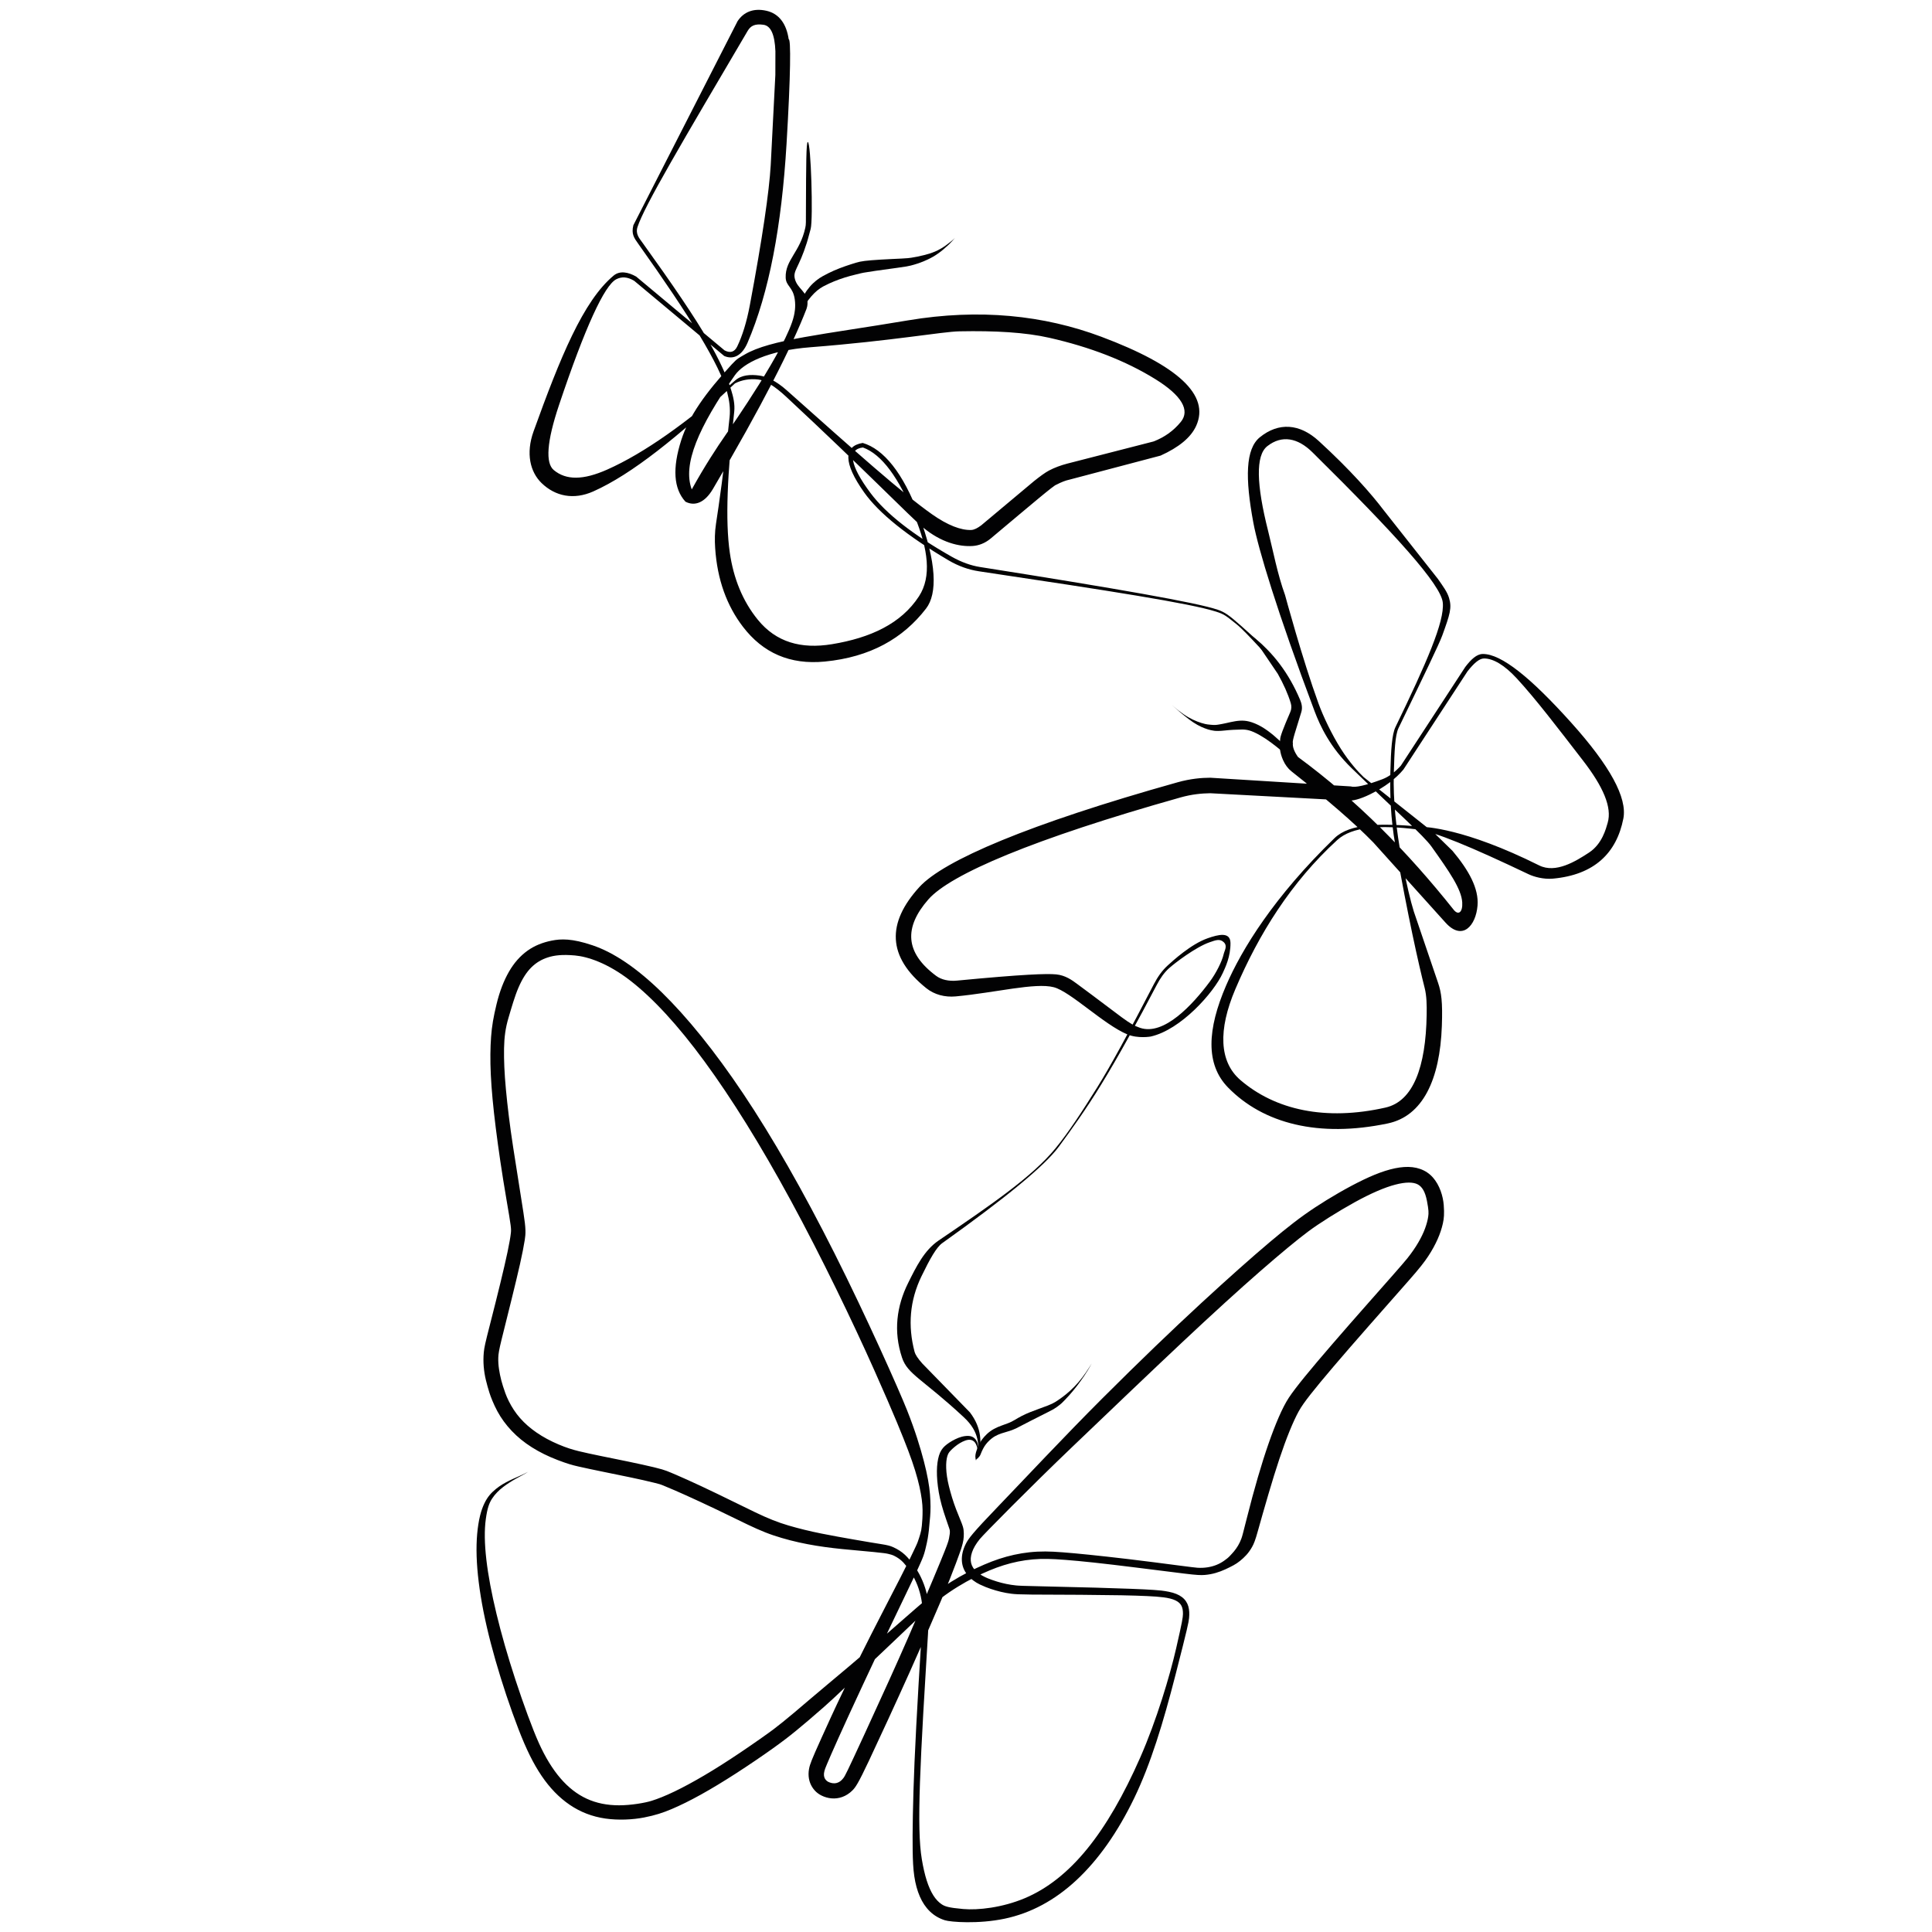 <?xml version="1.0" encoding="utf-8"?>
<!-- Generator: Adobe Illustrator 27.9.6, SVG Export Plug-In . SVG Version: 9.03 Build 54986)  -->
<svg version="1.1" id="Laag_1" xmlns="http://www.w3.org/2000/svg" xmlns:xlink="http://www.w3.org/1999/xlink" x="0px" y="0px"
	 viewBox="0 0 3000 3000" style="enable-background:new 0 0 3000 3000;" xml:space="preserve">
<style type="text/css">
	.st0{opacity:0.188;}
	.st1{fill:#020203;}
	.st2{opacity:0;}
</style>
<g>
	<g id="layer1_00000131349663735825621980000008687383630360345756_" class="st0">
	</g>
	<g id="layer2_00000157308199477351004340000006561469582973958583_">
		<g>
			<path class="st1" d="M820.02,2285.34c-2.06,1.28-7.18,3.9-13.47,6.64c-6.29,2.74-13.35,5.83-20.63,9.67
				c-7.28,3.85-14.41,8.66-20.85,14.78s-11.83,13.73-16.45,26.47c-4.62,12.75-7.99,32.18-8.59,55.52
				c-0.59,23.34,1.63,50.29,6.51,80.51c4.88,30.22,12.58,63.4,22.86,99.26c10.28,35.86,23.11,74.13,35.49,106.28
				c12.37,32.16,23.48,54.41,36.14,73.12c12.66,18.7,27.17,33.73,43.65,44.93c16.48,11.2,34.97,18.41,55.38,21.32
				s42.66,1.74,59.98-1.63c17.32-3.37,29.41-7.36,42.95-13.1c13.55-5.74,28.64-13.18,45.28-22.41
				c16.64-9.24,34.87-20.25,54.71-33.05c19.84-12.8,41.3-27.42,56.68-38.42c15.39-11,24.78-18.19,36.32-27.62
				c11.54-9.43,25.8-21.56,43.44-37.05c17.65-15.49,38.34-35.82,64.19-60.01c25.85-24.19,56.44-53.81,78.2-74.27
				s30.61-27.9,39.41-34.6c8.8-6.69,17.57-12.6,26.19-17.9s17.07-10.01,25.31-14.21s16.26-7.86,23.77-11
				c7.51-3.13,14.75-5.79,22.07-8.08c7.32-2.29,14.73-4.2,22.24-5.72c7.51-1.52,15.13-2.63,22.87-3.31
				c7.74-0.68,15.61-0.93,23.25-0.77c7.64,0.16,16.49,0.64,27.98,1.53c11.49,0.89,25.93,2.24,43.73,4.14
				c17.8,1.9,39.29,4.49,64.89,7.66s55.65,6.99,75.47,9.44c19.82,2.45,26.02,2.6,31.92,2.11c5.89-0.49,11.47-1.56,16.72-3.08
				c5.25-1.52,10.2-3.42,14.88-5.53c4.69-2.12,9.14-4.41,12.88-6.4c3.74-1.99,6.8-4.18,10.05-6.74c3.25-2.56,6.56-5.6,9.83-9.17
				c3.26-3.57,6.27-7.79,8.99-12.61c2.72-4.82,4.97-10.29,9.02-24.94c4.06-14.65,10.37-36.69,16.29-56.83
				c5.92-20.15,11.56-38.39,17.01-54.72c5.45-16.33,10.72-30.77,15.83-43.3c5.11-12.53,10.04-23.17,14.12-30.55
				c4.08-7.39,9.69-15.32,18.51-26.57c8.82-11.25,20.79-25.67,35.8-43.3c15.01-17.63,33.11-38.44,54.22-62.5
				c21.12-24.06,45.25-51.4,62.38-70.83c17.13-19.43,24.3-28.77,30.31-37.87c6.01-9.11,10.82-17.98,14.6-26.5
				c3.78-8.51,6.43-16.68,8.14-24.4c1.71-7.72,2.39-14.98,1.34-28.54c-1.05-13.55-6.15-30.81-16.98-42.96
				c-10.83-12.15-26.46-17.33-44.65-16.08c-18.19,1.26-38.99,8.19-63.17,19.8c-24.17,11.61-52.04,27.83-74.8,42.81
				c-22.76,14.99-42.84,30.62-70.68,54.11c-27.83,23.49-63.49,55.11-106.95,95.19c-43.45,40.08-94.52,89.03-152.93,147.38
				c-58.41,58.35-123,127.41-162.42,168.41c-39.42,40.99-45.56,49.38-49.74,57.79c-4.18,8.41-6.24,16.81-5.97,25.01
				c0.27,8.2,3.09,15.85,8.33,22.46c5.23,6.6,12.66,11.96,19.53,15.21c6.87,3.25,11.88,5.17,17.02,6.91
				c5.14,1.74,10.4,3.27,15.78,4.56c5.38,1.29,10.88,2.31,16.5,2.99s11.34,1.06,31.33,1.27c19.99,0.2,50.49,0.17,75.93,0.35
				c25.44,0.19,46.28,0.43,63.08,0.74c16.81,0.31,30.04,0.79,40.28,1.25c10.23,0.46,17.91,1.02,25.21,1.93
				c7.3,0.9,14.11,2.51,18.76,4.79c4.66,2.28,7.55,5,9.25,8.33c1.71,3.33,2.44,7.57,2.34,12.84c-0.1,5.27-0.99,11.51-10.59,53.4
				c-9.6,41.89-30.29,111.54-55.81,169.52c-25.52,57.98-52.69,105.31-82.34,141.75c-29.65,36.44-61.94,61.88-96.81,76.56
				c-34.88,14.68-72.59,18.85-95.64,16.81c-23.05-2.03-28.59-4.13-33.4-7.32c-4.81-3.19-9.09-7.7-12.95-13.75
				c-3.86-6.05-7.3-13.77-10.33-23.2c-3.03-9.44-5.53-20.63-7.61-33.06c-2.08-12.43-3.27-27.48-3.72-46.79
				c-0.45-19.3-0.18-43.35,0.86-72.8c1.04-29.45,2.72-64.83,5.09-106.83c2.37-41.99,5.48-91.14,7.37-123.46
				c1.88-32.32,1.49-42.23,0.13-51.46c-1.36-9.22-3.56-17.74-6.49-25.55c-2.92-7.8-6.39-14.9-10.25-21.3
				c-3.85-6.4-7.98-12.11-11.17-15.91s-5.48-6.16-7.96-8.55s-5.37-4.53-8.49-6.6c-3.12-2.07-6.61-3.86-10.37-5.53
				c-3.76-1.67-7.92-2.93-17.63-4.44c-9.71-1.51-25.49-4.15-42.15-7.07c-16.66-2.92-33.9-5.95-51.27-9.44
				c-17.37-3.49-34.52-7.64-51.06-12.5c-16.54-4.86-31.97-11.05-51.43-20.4c-19.45-9.35-41.19-20.2-59.51-28.99
				c-18.32-8.8-33.25-15.83-45.02-21.09c-11.76-5.27-20.42-9.02-26.1-11.4c-5.68-2.38-8.51-3.5-14.25-5.24
				c-5.74-1.74-17.25-4.5-30.69-7.44c-13.44-2.94-28-5.99-42.6-8.92c-14.6-2.93-28.35-5.73-40.11-8.29
				c-11.76-2.56-20.59-4.54-30.66-7.81c-10.07-3.27-23.13-8.69-34.59-14.88c-11.47-6.19-21.41-13.07-29.96-20.54
				c-8.55-7.47-15.67-15.63-21.47-24.44c-5.8-8.81-10.4-18.22-13.22-26.08c-2.82-7.86-4.66-13.71-6.22-19.61
				c-1.57-5.89-2.71-11.82-3.61-17.73s-1.29-11.83-1.11-17.76c0.18-5.94,1.15-11.88,5.13-28.16c3.98-16.29,10.18-40.73,15.43-62.1
				c5.26-21.37,9.71-39.67,13.15-55.01c3.44-15.34,5.87-27.79,7.4-37.49c1.53-9.7,1.98-17.04-2.1-42.63
				c-4.08-25.59-10.49-66.2-15.89-101.12c-5.41-34.92-8.9-64.75-11.27-89.94c-2.37-25.19-3.21-46.23-2.9-63.64
				c0.32-17.41,2.15-31.59,6.88-47.54c4.73-15.95,9.68-33.47,15.59-47.14c5.91-13.67,12.51-23.86,19.85-31.15
				c7.34-7.29,15.7-12.35,25.8-15.59c10.1-3.24,22.34-4.77,42.06-2.98c19.72,1.79,50.72,11.85,85.68,38.91
				c34.96,27.06,73.79,68.85,115.51,125.78s86.53,128.71,133.85,215.78c47.33,87.06,96.77,189.66,129.34,262.77
				c32.58,73.11,44.06,102.13,52.89,125.27s14.31,41.63,17.58,56.3c3.26,14.67,4.76,26.38,4.85,36.19
				c0.09,9.81-0.52,18.56-1.13,24.36c-0.6,5.8-1.24,9.13-2.39,12.85s-2.35,7.92-4.04,12.48c-1.69,4.56-4.18,9.34-6.64,14.64
				c-2.46,5.3-5.12,11.06-20.6,41.43s-40.84,78.71-60.75,118.85c-19.91,40.14-35.34,72.27-46.69,97.02s-19.28,42.49-24.29,53.79
				c-5.01,11.3-6.99,16.85-8.22,20.53c-1.23,3.68-2.27,8.9-2.29,13.97c-0.02,5.07,0.85,9.86,2.54,14.22
				c1.69,4.37,4.15,8.19,7.12,11.48c2.97,3.29,6.47,5.89,10.83,8c4.36,2.12,9.55,3.72,15.1,4.21s11.29-0.16,16.91-2.21
				c5.63-2.05,10.92-5.43,15.63-10.12s8.9-10.53,25.57-45.92c16.67-35.39,42.74-91.88,63.39-137.93
				c20.65-46.05,36.51-82.35,48.13-109.82c11.62-27.47,19.15-46.99,23.73-59.25c4.59-12.26,6.54-18.04,7.48-20.67
				c0.93-2.63,1.95-6.26,2.89-9.83c0.94-3.57,1.46-7.14,1.67-10.66s0.15-6.94-0.25-10.3s-1.24-6.65-4.95-15.53
				c-3.71-8.89-9.22-22.46-12.94-34.82s-6.52-23.24-7.9-32.7c-1.38-9.46-1.54-17.34-0.95-23.48c0.6-6.15,1.99-10.32,3.47-12.84
				c1.48-2.52,4.83-5.96,9.7-9.98c4.86-4.01,10.53-7.54,16.03-9.49c5.49-1.95,10.05-1.82,13.76,1.41c3.72,3.23,6.17,11.37,6.4,20.43
				c0.23,9.05,0.23,9.05,0.34,3c0,0,1.01-12.16-1.11-20.01c-2.12-7.85-7.48-11.81-14.28-12.08c-6.79-0.26-13.9,1.88-20.62,5.19
				c-6.72,3.31-12.33,7.12-16.2,10.66c-3.87,3.54-7.03,8.25-8.97,14.7c-1.94,6.45-3.1,14.41-3.21,23.93
				c-0.11,9.53,0.79,20.6,2.93,33.17c2.14,12.57,6.06,26.45,11.31,41.58s5.61,16.22,5.78,17.56s0.2,3.11-0.04,5.22
				c-0.24,2.11-0.67,4.48-1.16,7.07c-0.49,2.59-1.3,5.28-2.34,8.13c-1.04,2.85-1.58,4.57-4.59,12.11
				c-3.01,7.54-8.76,21.73-17.95,43.47c-9.18,21.74-21.85,51.95-39.02,91.35s-39.54,88.66-67.28,148.85
				c-27.75,60.19-30.2,64.76-32.64,68.02s-4.89,5.35-7.25,6.56c-2.35,1.21-4.64,1.76-6.95,1.84c-2.32,0.07-4.7-0.35-7.15-1.24
				c-2.45-0.89-3.61-1.61-4.72-2.6c-1.11-0.99-2.16-2.09-2.89-3.49c-0.73-1.4-1.21-3.02-1.41-4.91c-0.19-1.89,0.01-4.12,0.73-6.93
				c0.72-2.81,1.16-3.84,4.14-11.04c2.98-7.19,8.75-20.4,17.68-40.27c8.93-19.87,21.33-46.93,37.6-81.82
				c16.27-34.89,36.55-78.21,61.72-130.4s27.79-58.85,30.43-64.96c2.63-6.11,4.35-12.04,5.59-17.55c1.24-5.52,2.55-10.47,3.24-15.05
				c0.69-4.59,1.35-8.67,1.71-12.29c0.36-3.62,1.25-12.26,2.03-21.73c0.78-9.47,0.84-20.58-0.22-34.22
				c-1.05-13.64-4.03-30.53-9.52-51.61s-13.46-47.32-26.1-79.17c-12.63-31.85-63.26-145.54-112.57-243.48
				c-49.31-97.94-96.57-180.46-141.6-247.75c-45.03-67.29-87.64-119.44-126.64-157.59c-39-38.15-74.94-62.08-107.38-73.07
				c-32.45-10.99-49.24-10.14-63.37-7.38c-14.12,2.77-26.88,7.81-37.99,15.8c-11.11,7.99-20.64,18.69-28.52,32.34
				c-7.87,13.65-14.47,30.3-19.35,50.5c-4.88,20.21-7.29,34.22-8.5,50.73s-1.54,36-0.42,59.12c1.12,23.11,3.66,50.32,7.67,82.23
				c4.01,31.9,9.34,69,16.68,111.7c7.34,42.7,7.48,45.07,6.79,51.57c-0.69,6.5-2.42,16.38-5.15,29.39
				c-2.74,13.01-6.46,29.1-11.13,48.28c-4.67,19.18-10.24,41.48-16.78,66.95c-6.54,25.47-8.25,33.09-8.97,40.69
				c-0.71,7.6-0.73,15-0.12,22.2c0.61,7.19,1.73,14.17,3.35,20.87c1.62,6.7,3.43,13.19,5.45,19.56s6.4,17.82,12.35,28.84
				c5.95,11.01,13.45,21.22,22.37,30.62c8.93,9.41,19.34,17.93,31.27,25.45c11.93,7.52,25.31,14.15,40.14,19.8
				c14.82,5.65,22.19,7.76,32.51,10.09c10.32,2.34,23.06,5.03,37.2,7.92c14.14,2.89,28.82,5.87,42.93,8.82
				c14.11,2.95,26.73,5.78,36.74,8.29c10.01,2.51,9.84,2.49,13.43,3.93s10.06,4.12,19.57,8.25c9.51,4.13,22.16,9.83,38.12,17.21
				c15.96,7.38,35.33,16.59,58.32,27.87s38.87,18.71,56.01,24.48c17.14,5.77,34.9,10.28,52.92,13.72
				c18.01,3.45,35.99,5.79,53.47,7.56c17.48,1.77,34.15,3.09,49.55,4.64c15.4,1.55,18.94,2.09,22.23,2.84
				c3.28,0.75,6.42,1.6,9.23,2.96c2.81,1.36,5.42,2.93,7.82,4.66c2.4,1.73,4.55,3.65,6.46,5.64c1.91,1.99,5.87,6.84,9.63,12.28
				c3.77,5.44,7.28,11.52,10.31,18.28s5.47,14.18,7.28,22.24s2.8,16.81,2.84,26.26c0.04,9.45-3.56,63.72-6.27,110.48
				s-4.83,86.52-6.26,119.96c-1.43,33.44-2.2,61.1-2.62,83.68c-0.42,22.58-0.51,40.64-0.27,54.93c0.24,14.29,0.77,27.52,2.53,39.35
				c1.76,11.82,4.64,22.28,8.61,31.41c3.97,9.13,9.17,16.88,15.64,23.13c6.47,6.25,14.15,10.81,23.15,13.67s51.92,6.16,92.67-2.36
				s78.18-28.66,111.87-60.07c33.68-31.42,63.63-73.72,89.38-126.93c25.75-53.21,45.32-117.75,64.26-191.68
				c18.94-73.92,20.33-81.23,21.03-87.88c0.7-6.65,0.47-12.8-1.11-18.44c-1.59-5.65-4.86-10.57-9.88-14.41
				c-5.02-3.83-11.72-6.51-20.21-8.24c-8.49-1.72-15.09-2.35-23.74-2.91c-8.65-0.57-19.9-1.16-34.36-1.69
				c-14.45-0.53-32.57-1.17-54.93-1.8c-22.36-0.63-49.42-1.32-81.76-2.02c-32.34-0.7-37.61-0.96-42.76-1.46
				c-5.16-0.51-10.22-1.33-15.21-2.36s-9.9-2.29-14.72-3.79s-9.55-3.18-14.07-5.01c-4.51-1.83-11.82-5.55-16.65-9.7
				c-4.83-4.16-7.71-8.66-8.92-13.64s-0.82-10.61,1.33-16.97c2.15-6.35,6.18-13.3,12.13-20.6c5.95-7.31,77.91-80.28,143.22-142.74
				c65.31-62.46,121.95-116.63,170.49-162.22c48.54-45.59,89.2-82.57,121.99-111.16c32.79-28.59,57.61-49.01,74.25-61.43
				c16.64-12.42,46.4-31.21,71.94-45.28c25.53-14.07,46.75-23.15,63.21-27.44c16.46-4.29,27.77-4.05,34.7-0.47
				c6.93,3.58,11.71,11.37,14.49,25.83c2.78,14.46,2.72,18.59,1.96,24.06c-0.77,5.47-2.39,11.66-4.89,18.49
				c-2.5,6.83-6.02,14.19-10.58,22c-4.56,7.81-10.2,16.02-17.03,24.58c-6.83,8.55-32.99,38.03-56.19,64.28
				c-23.2,26.25-43.35,49.29-60.5,69.15c-17.15,19.86-31.3,36.58-42.44,50.26c-11.14,13.68-19.34,24.41-24.7,32.51
				c-5.36,8.1-10.61,18.53-15.84,30.55c-5.23,12.02-10.52,25.78-15.92,41.31c-5.41,15.53-10.9,32.9-16.52,52.12
				c-5.62,19.22-11.29,40.35-17.1,63.34c-5.82,22.99-6.95,27.56-8.41,31.55c-1.46,3.99-3.2,7.59-5.14,10.86
				c-1.94,3.27-4.03,6.26-6.27,8.94c-2.23,2.68-4.54,5.07-6.64,7.36c-2.11,2.29-5.45,4.97-9.03,7.45
				c-3.59,2.49-7.52,4.66-11.81,6.36c-4.29,1.71-8.9,2.93-13.78,3.69c-4.89,0.76-10.06,1.01-15.56,0.67
				c-5.5-0.34-38.71-4.83-67.28-8.49c-28.57-3.66-52.81-6.51-73.12-8.75c-20.31-2.24-37.02-3.96-50.56-5.2
				c-13.54-1.24-24.24-2.03-32.56-2.47c-8.32-0.43-16.7-0.5-24.97-0.09c-8.27,0.41-16.41,1.29-24.41,2.6
				c-8.01,1.32-15.89,3.06-23.65,5.2c-7.76,2.14-15.41,4.68-22.95,7.57c-7.54,2.9-15.61,6.38-23.97,10.3
				c-8.36,3.92-17,8.32-25.85,13.32c-8.84,5-17.85,10.65-27,16.96c-9.15,6.31-18.42,13.32-27.85,21
				c-9.42,7.68-45.21,39.42-75.46,65.69c-30.26,26.28-55.59,47.54-76.3,64.8c-20.72,17.26-37.02,31.39-50.11,42.4
				c-13.09,11-23.51,19.35-31.86,25.71s-30.62,22.03-51.18,35.88s-39.45,25.84-56.67,35.98c-17.22,10.14-32.72,18.5-46.46,25.09
				s-25.71,11.4-35.67,14.48c-9.96,3.08-31.37,6.88-50.17,6.89c-18.8,0.01-35.45-3.4-50.38-10.29s-28.43-17.38-40.72-31.68
				c-12.29-14.29-23.45-32.46-33.44-54.58c-10-22.11-24.27-61.33-36.38-98.2c-12.11-36.87-21.9-71.15-29.46-102.48
				c-7.55-31.33-12.9-59.48-15.75-84.22c-2.85-24.74-3.23-45.83-0.85-63.03c2.37-17.2,5.34-25.13,9.89-32
				c4.56-6.87,10.37-12.67,16.85-17.65c6.48-4.98,13.21-9.22,19.67-12.85c6.46-3.63,12.24-6.7,14.75-8.1
				C820.05,2285.38,817.98,2286.65,820.02,2285.34z"/>
		</g>
		<g>
			<path class="st1" d="M1695.2,2117.13c-1.69,2.88-5.22,8.46-8.88,13.82c-3.66,5.36-7.53,10.45-11.65,15.22
				c-4.12,4.77-8.44,9.24-12.99,13.38s-9.3,7.94-12.53,10.24c-3.22,2.3-4.72,3.38-6.24,4.41c-1.52,1.03-3.04,2.02-4.58,2.95
				c-1.54,0.93-3.12,1.77-4.71,2.54c-1.59,0.77-3.2,1.47-6.57,2.82c-3.37,1.35-8.4,3.13-13.21,4.89c-4.81,1.76-9.45,3.45-13.91,5.25
				s-8.78,3.69-12.93,5.81c-4.16,2.12-8.18,4.48-11.58,6.54c-3.4,2.06-6.45,3.51-9.79,4.82c-3.34,1.31-6.95,2.58-10.75,3.94
				c-3.8,1.36-7.7,3.01-11.6,5.15c-3.9,2.14-7.69,4.91-10.71,7.78c-3.02,2.87-5.2,5.33-7.13,7.85c-1.93,2.52-3.63,5.19-5.11,8.11
				c-1.48,2.92-2.79,6.17-4,9.86c-1.21,3.69-2.33,7.94-1.6,11.9c0.73,3.96,0.73,3.96,1.4,1.67c0,0,4.83-3.5,6.27-7.22
				c1.44-3.72,2.82-6.83,4.2-9.45c1.38-2.62,2.83-4.87,4.43-6.92c1.6-2.05,3.43-4.03,5.55-6.05c2.13-2.01,5.24-4.46,8.41-6.26
				c3.17-1.8,6.51-3.2,10.03-4.39c3.51-1.19,7.2-2.23,11-3.37c3.8-1.14,7.69-2.5,11.48-4.33c3.79-1.83,7.71-4.02,11.58-5.96
				c3.88-1.94,7.77-4.04,11.83-6.11c4.06-2.07,8.3-4.19,12.72-6.44c4.42-2.25,9.07-4.58,13.96-7.04c4.89-2.47,6.69-3.41,8.43-4.44
				s3.4-2.15,5.02-3.31s3.21-2.34,4.74-3.58c1.53-1.25,3.01-2.53,4.39-3.95c1.38-1.42,5.77-5.8,9.93-10.48
				c4.15-4.68,8.18-9.49,12.03-14.49c3.86-5,7.57-10.18,11.18-15.52c3.61-5.35,7.04-10.92,8.66-13.8
				C1695.24,2117.15,1693.55,2120.04,1695.2,2117.13z"/>
		</g>
		<g>
			<path class="st1" d="M1519.53,2262.98l0.07-0.86c4.57-21.14,5.54-43.9-13.51-68.98l-73.88-75.84
				c-7.24-8.08-10.98-14.15-12.01-18.03c-10.74-40.6-7.59-79.71,10.61-117.36c13.16-27.22,23.35-45.2,32.23-51.54
				c98.88-70.6,159.23-120.11,181.12-149.81c19.84-26.9,42.29-58.23,65.21-95.56c28.5-46.42,56.9-98.65,86.91-155.77
				c5.21-9.93,11.31-18.82,18.75-25.54c9.36-8.46,41.86-33.15,63.16-40.51c9.57-3.31,16.06-5.97,22.14-0.05s1.05,12.77-0.28,18.66
				c-2.5,11.06-11.73,29.42-21.54,42.62c-26.75,35.99-71.21,84.11-108.15,71.63c-18.08-6.11-25.37-14.81-98.35-68.61
				c-7.13-5.26-17.53-12.99-31.96-14.41s-51.09-0.19-154.02,9.66c-12.7,1.22-24.23-1.32-32.32-7.33
				c-48.55-36.06-50.28-75.21-12.18-118.71c34.24-39.09,163.05-94,391.91-158.47c17.16-4.83,32.64-6.25,45.85-6.44l214.3,11.4
				c6.8,0.61,18.18-2.08,33.46-9.52c23.4-11.38,40.56-24.75,52.18-38.68l99.5-152.44c9.75-12.4,18.22-19.98,25.6-20.02
				c14.36-0.07,31.96,10.41,50.72,30.75c29.74,32.23,62.89,75.81,103,127.72c31.44,40.69,45.4,72.81,38.33,96.79
				c-2.54,8.62-8.35,32.67-28.98,46.17c-20.63,13.51-51.62,32.74-77.38,19.91c-116.97-58.28-175.89-59.56-186-60.41
				c-59.82-5.04-107.6-5.41-131.93,18.18c-93.89,91.04-143.9,172.36-168.21,228.77c-29.2,67.74-32.31,122.13,3.01,158.3
				c54.73,56.07,140.88,78.25,247.98,55.84c54.21-11.34,81.12-67.75,84.05-151.56c1.3-37.06-0.68-51.5-5.88-66.78l-37.71-110.91
				c-5.15-16.53-11.15-41.95-17.81-76.3c-10.3-53.16-14.24-98.61-13.24-136.35c0.97-36.44,1.98-60.96,7.4-72.17
				c40.06-82.82,63.1-130.45,67.92-143.74c11.95-32.98,15.14-42.8,10.45-58.29c-2.91-9.6-9.28-17.89-17.24-29.42l-84.16-106.64
				c-19.11-25.23-51.51-62.31-100.76-107.45c-30.04-27.53-62.57-29.35-91.51-5.97c-22.44,18.13-23.15,63.19-10.14,132.95
				c7.43,39.86,36.83,137.85,95.05,292.54c8.61,22.89,24.1,56.05,57.59,88.5c69.27,67.11,112.04,104.91,123.95,121.67
				c27.57,38.77,46.55,65.92,47.73,86.75c0.87,15.31-5.96,20.58-13.37,11.26c-71.07-89.33-149.93-169.69-241.67-237.14
				c-6.01-8.52-8.64-15.75-7.91-21.68c-1.38-3.22,4.21-18.86,13.1-48.14c2.2-7.26,0.19-13.95-2.09-19.34
				c-17.22-40.66-41.78-73.41-73.87-98.2l39.39,58.22c8.87,15.84,15.75,30.96,20.14,45.49c1.43,4.75,1.18,9.5-0.74,13.91
				c-10.74,24.74-16.12,38.89-15.69,42.66c-1.64,9.98-0.48,20.7,4.41,31.77c3.28,7.42,7.76,13.38,13.11,17.6
				c54.69,43.22,97.22,79.77,127.05,110.36l112.12,124.5c26.24,29.13,47.16,4.93,49.76-26.32c2.22-26.65-13.69-55.08-38.83-85.04
				l-27.66-27.01l-110.41-87.59c-7.91-7.48-22.06-23-35.28-43.83c-14.24-22.45-27.55-50.68-34.65-70.16
				c-25.12-68.9-52.08-168.75-52.08-168.75c-11.75-32.22-18.51-68.64-26.39-99.93c-18-71.43-19.62-116.69-1.14-131.17
				c22.56-17.68,47.23-13.03,70.05,9.51c129.74,128.15,199.71,205.71,202.44,233.43c2.9,29.41-25.21,93.48-73.45,193.22
				c-5.46,11.29-7.03,34.7-7.94,68.93c-0.94,35.61,0.52,73.74,7.59,113.89c19.75,112.14,36.41,185.95,45.66,222.32
				c3.11,12.22,3.36,26.24,3.1,41.75c-1.33,80.95-20.79,134.23-63.98,144c-93.15,21.06-171.16,3.7-225.21-42.73
				c-33.14-28.46-34.72-78.03-7.94-141.04c36.5-85.9,86.76-166.23,158.2-231.62c23.31-21.33,67.37-23.5,122.98-16.68
				c28.51,3.5,86.24,27.84,174.26,69.75c8.06,3.84,23,8.16,37.86,6.8c64.06-5.88,98.7-39.58,109.25-93.22
				c6.35-32.3-20.87-82.07-80.95-148.94c-62.71-69.8-108.55-106.96-137.39-106.67c-9.39,0.09-18.25,8.47-27.09,20.11l-100.07,153.3
				c-8.96,9.86-18.35,17.14-28.51,20.99c-26.27,9.96-42.8,13.43-49.25,11.24l-218.08-13.49c-13.7,0.03-30.91,1.5-50.95,7.12
				c-231.28,64.87-363.08,121.3-400.75,162.52c-51.02,55.82-50.22,108.32,10.63,157.15c12.62,10.13,29.04,14.32,45.64,12.78
				c61.39-5.72,123.53-21.82,152.4-14.25c25.88,6.79,77.85,58.14,114.16,73.23c16.54,6.87,36.24,3.35,36.24,3.35
				c46.85-10.43,98.14-68.28,112.01-98.79c3.66-8.05,12.19-25.33,11.9-46.54c-0.24-17.72-18.59-13.19-35.55-7.24
				c-25.99,9.13-54.24,35.2-61.91,42.16c-8.98,8.15-15.86,18.23-21.39,28.9c-38.88,75.06-68.08,128.51-87.95,160.25
				c-23.37,37.34-44.22,69.5-64.88,94.77c-35.99,44.02-99.54,87.46-181.6,143.28c-22.21,15.11-34.75,40.73-47.18,65.7
				c-17.95,36.06-23.19,75.22-9.54,116.15c8.69,26.06,31.35,32.53,95.83,92.41C1522.37,2224.55,1518.92,2244.56,1519.53,2262.98z"/>
		</g>
		<g>
			<path class="st1" d="M1819.65,1094.56c2.64,2.44,7.74,7.05,12.63,11.2c4.89,4.15,9.58,7.85,14.02,11.23
				c4.44,3.38,8.79,6.22,13.03,8.59c4.24,2.36,8.41,4.19,11.12,5.2c2.71,1.02,4.07,1.47,5.49,1.92c1.42,0.45,2.92,0.82,4.48,1.15
				c1.56,0.33,3.19,0.64,4.88,0.86c1.7,0.21,3.47,0.33,6.12,0.3c2.65-0.03,6.45-0.2,10.56-0.7c4.11-0.49,8.49-0.77,12.91-1.05
				c4.42-0.27,8.74-0.37,12.76-0.45c4.02-0.08,7.6,0.2,11.93,1.35c4.33,1.15,10.21,3.75,16.39,7.28c6.18,3.53,12.34,7.6,18.03,11.85
				c5.7,4.24,10.69,8.22,14.6,11.51c3.91,3.29,6.41,5.53,7.88,7.09c1.48,1.56,3.06,3.48,4.51,5.31c1.45,1.83,2.81,3.57,4.15,5.25
				c1.34,1.67,2.67,3.3,4.06,4.88c1.38,1.58,2.85,3.12,4.3,4c1.46,0.88,1.46,0.88,0.8,0.05c0,0-0.37-2.38-1.34-4.18
				c-0.97-1.79-1.9-3.6-2.81-5.46s-1.87-3.81-2.93-5.84c-1.06-2.04-2.25-4.2-3.63-6.56c-1.38-2.36-2.76-4.29-5.54-7.52
				s-6.77-7.52-11.82-12.32c-5.05-4.8-10.92-9.76-17.32-14.45c-6.4-4.69-13.16-8.73-20.05-11.57c-6.89-2.84-11.67-3.9-16.48-4.33
				c-4.82-0.42-9.67,0.01-14.41,0.78c-4.75,0.77-9.28,1.83-13.5,2.8c-4.22,0.97-8.02,1.65-11.2,2.21c-3.18,0.56-4.54,0.68-5.96,0.73
				c-1.42,0.05-2.83,0.04-4.22-0.03c-1.39-0.07-2.77-0.21-4.15-0.34c-1.38-0.13-2.73-0.36-4.05-0.45c-1.33-0.1-5.24-0.97-9.37-2.23
				c-4.13-1.26-8.56-2.96-13.23-5.19c-4.68-2.23-9.58-5-14.6-8.45c-5.01-3.45-10.14-7.53-12.76-9.75
				C1819.65,1094.56,1822.29,1097,1819.65,1094.56z"/>
		</g>
		<g>
			<path class="st1" d="M1974.37,1018.98l-0.63-0.59c-4.45-3.72-3.81-1.83,1.92,5.64l-12.16-15.03c-1.5-1.34-2.15-1.52-1.97-0.52
				c5.85,6.68,8.78,9.25,8.79,7.71l-10.68-15.14l-32.08-28.91c-19.3-17.09-25.89-21.64-36.69-25.35
				c-32.1-11.01-155.24-32.57-369.15-66.35c-13.58-2.14-28.58-7.27-44.05-16.04c-59.28-33.61-101.65-66.44-125.62-98.4
				c-33-44-36.07-68.43-12.11-71.16c29.35,10.72,55.53,46.67,80.4,107.11c20.93,50.86,26.46,93.52,6.65,123.95
				c-27.77,42.66-75.58,64.62-135.21,74.41c-48.09,7.9-86.71-3.23-114.89-37.79c-23.79-29.18-37.88-64.32-43.64-104.2
				c-7.31-50.63-3.7-123.45,6.83-218.9c1.31-11.9-1.48-23.5-4.92-34.46c-6.98-22.26-18.88-47.42-35.14-75.72
				c-20.94-36.45-55.44-87.17-102.66-152.79c-4.62-6.42-10.91-13.26-7.46-23.92c10.54-32.6,70.05-132.95,171.06-304.58
				c4.77-8.1,11.5-11.31,24.5-9.49c11.28,1.59,17.55,14.7,18.58,41.16l-0.09,36.73l-7.2,140.21
				c-2.38,40.96-12.93,113.49-32.44,217.46c-4.95,26.35-11.68,47.62-19.51,63.89c-4.2,8.74-10.81,10.78-19.72,6.16l-137.23-114.6
				c-12.83-7.26-25.62-9.35-35.04-1.51c-47.34,39.42-83.1,127.6-124.25,241.75c-12.46,34.56-5.17,63.37,12.34,80.35
				c21.27,20.63,49.86,26.62,80.34,13.03c60.06-26.79,132.26-85.18,220.05-167.8c10.23-5.14,22.27-7.55,35.99-6.01
				c10.95,1.23,25.72,10.28,43.57,26.88c123.83,115.15,191.83,185.83,212.57,203.01c28.15,23.32,56.03,30.03,76.93,28.65
				c9.03-0.6,18.89-3.98,28.07-11.68c65.05-54.57,98.47-83.03,101.88-83.49c7.77-4.02,14.42-6.6,19.96-7.75l141.89-37.44
				c28.16-12.76,47.06-27.98,55.31-46.29c21.49-47.72-28.25-93.63-147.38-138.29c-88.86-33.31-189.14-44.09-300.37-25.37
				c-130.37,21.94-213.79,29.57-253.61,53.15c-8.27,4.9-10.89,5.44-19.83,15.16c-40.39,43.92-66.46,80.09-78.47,117.71
				c-13.86,43.43-11.93,75.17,6.56,95.49c14.36,7.44,29.94,1.79,42.58-19.62c75.79-128.34,123.26-222.26,145.39-279.78
				c0.68-1.77,1.45-4.74,1.57-8.63c0.58-17.91-15.99-22.46-19.72-38.28c-3.01-12.76,6.22-16.36,18.63-55.77
				c0,0,2.34-7.42,5.99-21.56c4-15.47,0.46-135.28-4.48-134.87c-2.49,0.2-2.61,34.58-2.87,103.32c-0.08,22.73,0.21,24.3-1.02,29.96
				c-8.23,37.87-31.27,49.89-30.44,77.11c0.42,13.72,11.27,14.24,14.1,33.87c1.76,12.17-0.44,21.81-1.36,25.87
				c-11.09,48.76-96.99,171.69-105.87,184.47c-13.42,19.31-32.31,47.98-52.71,84.84c-14.46-38.68,10.09-96.1,66.86-177.15
				c13.32-19.02,51.16-38.45,117.56-43.62c127.76-9.96,204.19-24.18,231.29-24.7c55.51-1.07,102.24,1.53,140.01,10.14
				c62.62,14.28,117.67,35.32,164.19,64.15c41.12,25.48,54.12,48.37,39.56,66.28c-11.48,14.12-25.83,24.11-42.45,30.47
				l-133.74,34.33c-10.46,2.75-20.05,6.29-28.64,10.85c-5.76,3.06-13.44,8.61-23.19,16.4l-82.12,68.76
				c-5.63,4.16-10.69,6.88-15.27,7.07c-15.9,0.65-36.71-7.24-61.1-24.45c-45.67-32.23-119.53-97.98-225.53-192.48
				c-16.75-14.94-31.8-21.46-42.6-22.88c-13.7-1.81-27.38-1.07-37.34,7.59c-75.42,65.62-140.62,112.61-198.81,138.46
				c-37.44,16.64-63.85,16.6-82.9,0.76c-13.01-10.82-11.19-43.45,8.14-101.09c40.59-121.01,70.48-185.56,88.73-195.14
				c8.33-4.37,17.39-4.06,27.97,2.34l139.79,116.74c13.93,6,27.43-0.14,36.18-20.45c33.52-77.81,52.99-181.38,60.61-308.99
				c6.49-108.76,6.85-162.94,3.33-162.42c-3.49-23.75-14.74-39.76-34.71-44.23c-20.27-4.53-35.4,2.16-44.66,16.19L983.49,349.71
				c-3.41,13.88,1.12,19.73,7.82,29.15c79.51,111.73,126.61,187.78,137.96,230.74c3.14,11.87,5.07,24.7,3.62,38.44
				c-8.68,81.8-16.68,136.68-21.05,165.02c-2.01,13.04-2.15,25.69-1.35,37.76c3.27,49.65,18.33,90.01,43.19,122.47
				c30.95,40.41,72.73,59.25,126.99,53.97c70.45-6.86,121.46-35.73,157.31-82.3c17.77-23.08,16.69-70.82-11.1-145.11
				c-24.59-65.72-54.95-102.59-87.24-112.07c-29.99,4.84-30.22,31.07,2.15,76.75c22.98,32.43,67.09,67.76,131.07,105.52
				c15.44,9.11,31.51,14.69,47.19,17.03c204.34,30.51,327.41,49.68,368.02,62.58c12.79,4.06,15.24,6.14,31.79,19.42
				c16.79,13.47,54.45,57.91,43.26,42.71c-7.33-9.95,10.25,5.83-0.11-3.51c-3.13-2.82,0.61,2.93,12.41,15.68
				C1969.65,1015.74,1969.31,1014.08,1974.37,1018.98z"/>
		</g>
		<g>
			<path class="st1" d="M1482.83,369.45c-2.58,2.69-8.16,7.27-13.72,11.29s-11.23,7.31-17.03,9.79c-5.8,2.48-11.64,4.26-16.27,5.37
				c-4.63,1.11-7.87,1.89-11.1,2.56c-3.24,0.66-6.46,1.25-9.67,1.73c-3.22,0.48-6.42,0.87-15.14,1.3
				c-8.72,0.43-21.76,0.97-32.38,1.63c-10.62,0.66-18.85,1.29-24.76,2.03c-5.92,0.74-9.86,1.64-13.8,2.85
				c-3.94,1.21-10.31,3.18-16.46,5.33c-6.15,2.15-12.08,4.45-17.79,6.94s-11.15,5.27-17.4,8.69c-6.25,3.42-13.6,8.94-19.98,16.41
				s-11.86,16.72-16.44,27.77c-4.58,11.05-8.04,23.95-10.8,34.29c-2.76,10.34-2.76,10.34-0.49,3.6c0,0,5.81-13.01,11.95-23.92
				c6.15-10.91,12.15-19.92,18.25-26.93c6.09-7.01,12.21-12.07,18.61-15.45s11.61-5.73,16.89-7.88c5.28-2.15,10.77-4.13,16.48-5.92
				c5.71-1.79,11.62-3.43,17.93-4.88c6.3-1.44,7.83-2.04,11.34-2.62c3.51-0.58,9.76-1.63,18.53-2.9c8.77-1.26,19.99-2.82,33.71-4.67
				c13.72-1.85,17.43-2.63,20.81-3.48c3.38-0.85,6.73-1.83,10.06-2.92c3.33-1.08,6.63-2.28,9.88-3.62
				c3.25-1.34,9.13-3.92,14.85-7.21c5.72-3.29,11.11-7.25,16.35-11.65c5.24-4.39,10.35-9.27,12.72-12.02
				C1482.86,369.48,1480.29,372.18,1482.83,369.45z"/>
		</g>
	</g>
	<g id="layer3_00000166636033488113154620000012457233862366223249_" class="st2">
		<g>
			<path class="st1" d="M1418.79,1142.68l342.8,0l342.8,0c0,161.64,0,323.28,0,484.93c-228.53,0-457.06,0-685.59,0
				C1418.79,1465.97,1418.79,1304.33,1418.79,1142.68"/>
		</g>
	</g>
</g>
<path class="st1" d="M1254.87,353.43"/>
<path class="st1" d="M1238.53,486.87"/>
</svg>
